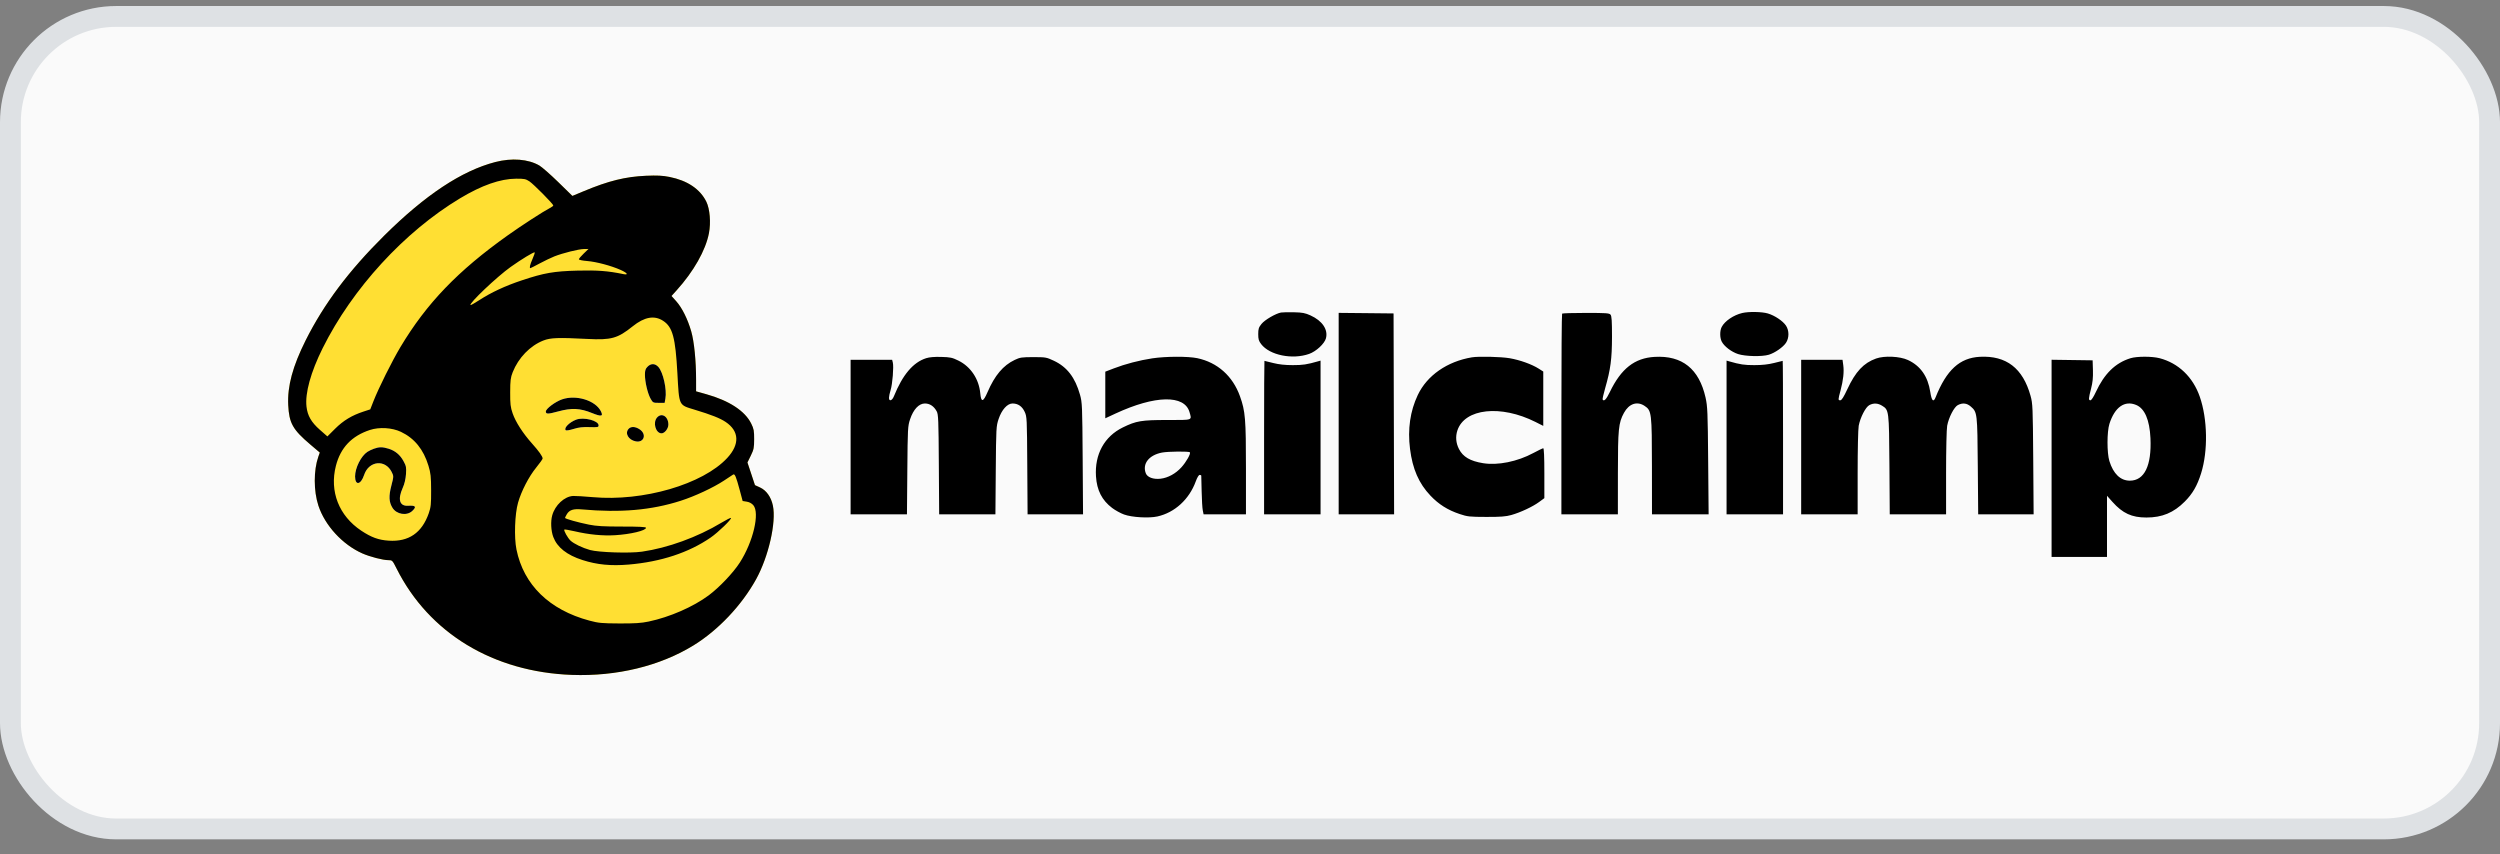 <svg width="120" height="41" viewBox="0 0 120 41" fill="none" xmlns="http://www.w3.org/2000/svg">
<rect x="0" y="0" width="120" height="41" fill="#808080" stroke="none"/>
<rect x="0.5" y="0.789" width="119" height="39" rx="5.079" fill="#FAFAFA"/>
<rect x="0.5" y="0.789" width="119" height="39" rx="5.079" stroke="#DEE1E4"/>
<path fill-rule="evenodd" clip-rule="evenodd" d="M23.77 7.779C22.158 8.199 20.413 9.356 18.442 11.31C16.741 12.997 15.55 14.585 14.672 16.336C14.048 17.582 13.79 18.538 13.835 19.444C13.878 20.311 14.051 20.62 14.897 21.338L15.351 21.723L15.281 21.919C15.05 22.576 15.051 23.567 15.284 24.273C15.6 25.228 16.441 26.142 17.393 26.564C17.757 26.725 18.38 26.887 18.637 26.887C18.831 26.887 18.835 26.891 19.039 27.296C20.595 30.391 23.675 32.258 27.453 32.395C29.6 32.473 31.671 31.971 33.284 30.981C34.466 30.256 35.599 29.06 36.291 27.807C36.889 26.725 37.267 25.073 37.099 24.27C37.014 23.86 36.786 23.538 36.483 23.399L36.238 23.287L36.058 22.742L35.877 22.198L36.038 21.87C36.181 21.577 36.198 21.492 36.199 21.081C36.2 20.681 36.182 20.583 36.059 20.334C35.761 19.728 35.005 19.232 33.907 18.923L33.412 18.784L33.412 18.245C33.412 17.316 33.32 16.397 33.179 15.907C33.009 15.315 32.736 14.768 32.456 14.457L32.232 14.207L32.477 13.936C33.295 13.03 33.869 12.018 34.028 11.198C34.128 10.686 34.074 10.03 33.905 9.684C33.608 9.076 32.995 8.664 32.136 8.493C31.8 8.427 31.548 8.414 31.01 8.437C30.02 8.48 29.217 8.678 28.027 9.174L27.475 9.404L26.797 8.742C26.424 8.378 26.016 8.02 25.891 7.946C25.358 7.634 24.566 7.572 23.77 7.779ZM31.083 17.6C30.982 17.701 30.957 17.778 30.957 17.987C30.957 18.334 31.087 18.885 31.227 19.135C31.338 19.332 31.348 19.337 31.622 19.337H31.902L31.939 19.135C32.018 18.704 31.829 17.859 31.599 17.611C31.441 17.44 31.247 17.436 31.083 17.6ZM26.979 19.169C26.653 19.282 26.2 19.621 26.2 19.752C26.2 19.884 26.3 19.883 26.798 19.747C27.442 19.572 27.842 19.591 28.418 19.826C28.87 20.009 28.97 19.988 28.839 19.734C28.571 19.216 27.651 18.937 26.979 19.169ZM31.541 20.038C31.324 20.277 31.471 20.8 31.754 20.8C31.904 20.8 32.082 20.572 32.082 20.38C32.082 19.993 31.764 19.791 31.541 20.038ZM27.658 20.143C27.332 20.265 27.052 20.547 27.155 20.65C27.18 20.675 27.346 20.648 27.531 20.59C27.779 20.512 27.972 20.49 28.297 20.501C28.696 20.514 28.732 20.507 28.732 20.417C28.732 20.189 28.02 20.007 27.658 20.143ZM30.172 20.586C29.98 20.798 30.166 21.12 30.519 21.186C30.915 21.26 31.052 20.841 30.706 20.61C30.497 20.469 30.287 20.459 30.172 20.586ZM17.952 21.537C17.847 21.575 17.705 21.642 17.636 21.688C17.332 21.887 17.044 22.459 17.044 22.866C17.044 23.321 17.319 23.277 17.478 22.796C17.705 22.114 18.496 22.034 18.804 22.662C18.9 22.859 18.9 22.864 18.785 23.311C18.654 23.816 18.668 24.095 18.837 24.372C19.032 24.693 19.525 24.773 19.788 24.527C20.007 24.32 19.953 24.253 19.585 24.276C19.181 24.3 19.082 23.975 19.327 23.427C19.416 23.23 19.47 23.002 19.487 22.762C19.509 22.433 19.498 22.371 19.369 22.135C19.202 21.827 18.965 21.632 18.642 21.535C18.355 21.448 18.2 21.449 17.952 21.537Z" fill="#FFDF33"/>
<path fill-rule="evenodd" clip-rule="evenodd" d="M23.77 7.779C22.158 8.199 20.413 9.356 18.442 11.31C16.741 12.997 15.55 14.585 14.672 16.336C14.048 17.582 13.79 18.538 13.835 19.444C13.878 20.311 14.051 20.62 14.897 21.338L15.351 21.723L15.281 21.919C15.05 22.576 15.051 23.567 15.284 24.273C15.6 25.228 16.441 26.142 17.393 26.564C17.757 26.725 18.38 26.887 18.637 26.887C18.831 26.887 18.835 26.891 19.039 27.296C20.595 30.391 23.675 32.258 27.453 32.395C29.6 32.473 31.671 31.971 33.284 30.981C34.466 30.256 35.599 29.06 36.291 27.807C36.889 26.725 37.267 25.073 37.099 24.27C37.014 23.86 36.786 23.538 36.483 23.399L36.238 23.287L36.058 22.742L35.877 22.198L36.038 21.87C36.181 21.577 36.198 21.492 36.199 21.081C36.2 20.681 36.182 20.583 36.059 20.334C35.761 19.728 35.005 19.232 33.907 18.923L33.412 18.784L33.412 18.245C33.412 17.316 33.32 16.397 33.179 15.907C33.009 15.315 32.736 14.768 32.456 14.457L32.232 14.207L32.477 13.936C33.295 13.03 33.869 12.018 34.028 11.198C34.128 10.686 34.074 10.03 33.905 9.684C33.608 9.076 32.995 8.664 32.136 8.493C31.8 8.427 31.548 8.414 31.01 8.437C30.02 8.48 29.217 8.678 28.027 9.174L27.475 9.404L26.797 8.742C26.424 8.378 26.016 8.02 25.891 7.946C25.358 7.634 24.566 7.572 23.77 7.779ZM25.413 8.706C25.614 8.839 26.558 9.793 26.558 9.863C26.558 9.885 26.483 9.94 26.392 9.987C26.086 10.144 25.039 10.822 24.383 11.289C21.979 12.997 20.476 14.56 19.222 16.657C18.817 17.335 18.174 18.625 17.923 19.265L17.773 19.649L17.44 19.758C16.89 19.938 16.482 20.185 16.085 20.579L15.715 20.948L15.354 20.631C14.944 20.27 14.762 19.956 14.712 19.52C14.637 18.87 14.916 17.863 15.487 16.714C16.912 13.849 19.408 11.126 22.081 9.52C23.128 8.891 24.011 8.582 24.773 8.577C25.163 8.575 25.237 8.59 25.413 8.706ZM28.017 12.172C27.89 12.294 27.786 12.417 27.786 12.446C27.786 12.475 27.964 12.512 28.182 12.529C28.619 12.563 29.338 12.754 29.793 12.958C30.117 13.103 30.187 13.211 29.921 13.157C29.181 13.004 28.682 12.966 27.735 12.989C26.589 13.018 26.121 13.099 25.044 13.458C24.257 13.719 23.568 14.04 23.009 14.405C22.789 14.549 22.597 14.656 22.584 14.643C22.504 14.563 23.852 13.284 24.512 12.813C25.028 12.446 25.631 12.08 25.665 12.115C25.679 12.128 25.632 12.27 25.561 12.43C25.439 12.706 25.401 12.871 25.459 12.871C25.473 12.871 25.675 12.769 25.906 12.644C26.138 12.52 26.454 12.368 26.609 12.307C27.02 12.145 27.778 11.956 28.03 11.953L28.248 11.95L28.017 12.172ZM61.491 15.001C61.235 15.047 60.71 15.352 60.552 15.549C60.417 15.717 60.395 15.787 60.395 16.039C60.395 16.281 60.419 16.365 60.537 16.519C60.942 17.049 62.031 17.272 62.837 16.988C63.175 16.869 63.575 16.499 63.645 16.24C63.757 15.822 63.472 15.398 62.907 15.141C62.644 15.022 62.516 14.998 62.108 14.989C61.841 14.983 61.563 14.989 61.491 15.001ZM83.629 15.024C83.211 15.123 82.79 15.408 82.641 15.695C82.547 15.874 82.548 16.214 82.644 16.398C82.762 16.627 83.108 16.89 83.427 16.995C83.775 17.109 84.577 17.126 84.904 17.027C85.194 16.939 85.585 16.668 85.726 16.457C85.884 16.221 85.884 15.864 85.726 15.628C85.576 15.405 85.187 15.144 84.856 15.046C84.575 14.962 83.939 14.951 83.629 15.024ZM64.256 19.852V24.687H65.587H66.917L66.904 19.866L66.891 15.045L65.573 15.031L64.256 15.018V19.852ZM74.981 15.054C74.962 15.072 74.947 17.248 74.947 19.887V24.687H76.302H77.658L77.659 22.731C77.66 20.586 77.689 20.297 77.95 19.818C78.191 19.375 78.583 19.243 78.942 19.484C79.278 19.708 79.29 19.812 79.293 22.398L79.295 24.687H80.654H82.014L81.992 22.117C81.972 19.767 81.961 19.507 81.867 19.084C81.556 17.704 80.746 17.055 79.425 17.13C78.462 17.184 77.813 17.693 77.272 18.818C77.101 19.173 76.99 19.288 76.926 19.176C76.914 19.154 76.968 18.912 77.047 18.637C77.309 17.725 77.374 17.23 77.376 16.166C77.376 15.412 77.361 15.169 77.306 15.104C77.245 15.03 77.096 15.02 76.126 15.02C75.515 15.02 75 15.035 74.981 15.054ZM31.835 15.403C32.286 15.701 32.42 16.198 32.515 17.917C32.602 19.502 32.569 19.43 33.338 19.664C34.148 19.909 34.561 20.073 34.833 20.255C35.487 20.695 35.514 21.327 34.909 21.981C33.737 23.247 30.87 24.082 28.451 23.863C28.043 23.827 27.619 23.801 27.51 23.806C27.094 23.827 26.643 24.245 26.507 24.736C26.425 25.029 26.447 25.479 26.557 25.773C26.745 26.275 27.21 26.642 27.965 26.884C28.66 27.107 29.325 27.171 30.177 27.099C31.724 26.967 33.062 26.526 34.11 25.804C34.476 25.551 35.137 24.912 35.086 24.86C35.07 24.845 34.863 24.95 34.625 25.093C33.476 25.785 32.054 26.302 30.813 26.48C30.233 26.564 28.735 26.516 28.323 26.401C27.957 26.299 27.55 26.103 27.384 25.949C27.253 25.827 27.047 25.46 27.088 25.419C27.102 25.405 27.317 25.441 27.565 25.498C28.261 25.661 28.927 25.726 29.525 25.69C30.275 25.644 31.008 25.468 31.008 25.333C31.008 25.292 30.681 25.275 29.87 25.275C28.98 25.275 28.632 25.255 28.272 25.183C27.75 25.078 27.121 24.901 27.121 24.859C27.121 24.844 27.16 24.765 27.207 24.684C27.331 24.475 27.519 24.414 27.926 24.451C29.786 24.618 31.262 24.49 32.671 24.038C33.355 23.819 34.24 23.406 34.749 23.07C34.956 22.932 35.155 22.802 35.19 22.779C35.271 22.727 35.33 22.867 35.51 23.536L35.647 24.048L35.844 24.08C35.967 24.099 36.085 24.163 36.159 24.249C36.478 24.62 36.154 26.001 35.513 27C35.198 27.491 34.533 28.192 34.02 28.575C33.277 29.128 32.148 29.621 31.136 29.834C30.774 29.91 30.474 29.929 29.73 29.926C28.884 29.922 28.731 29.907 28.293 29.79C26.369 29.276 25.134 28.072 24.79 26.374C24.672 25.793 24.71 24.671 24.867 24.125C25.026 23.568 25.385 22.876 25.738 22.442C25.908 22.234 26.047 22.039 26.046 22.007C26.046 21.909 25.867 21.656 25.535 21.286C25.099 20.799 24.749 20.255 24.606 19.84C24.504 19.546 24.487 19.398 24.489 18.83C24.491 18.259 24.508 18.123 24.609 17.867C24.883 17.175 25.444 16.595 26.081 16.345C26.423 16.21 26.801 16.197 28.195 16.269C29.34 16.329 29.646 16.244 30.369 15.663C30.935 15.209 31.413 15.124 31.835 15.403ZM44.453 17.194C43.829 17.394 43.327 17.988 42.907 19.022C42.82 19.238 42.671 19.283 42.671 19.094C42.671 19.028 42.706 18.861 42.749 18.723C42.839 18.437 42.906 17.605 42.856 17.404L42.822 17.27H41.826H40.829V20.979V24.687H42.182H43.534L43.552 22.577C43.569 20.548 43.574 20.454 43.685 20.122C43.843 19.649 44.108 19.367 44.395 19.367C44.631 19.367 44.826 19.497 44.961 19.743C45.04 19.888 45.051 20.143 45.064 22.296L45.08 24.687H46.429H47.78L47.797 22.577C47.814 20.529 47.818 20.457 47.934 20.11C48.081 19.669 48.352 19.367 48.601 19.367C48.864 19.367 49.062 19.503 49.184 19.767C49.292 20 49.295 20.072 49.309 22.347L49.324 24.687H50.655H51.986L51.968 22.015C51.951 19.469 51.945 19.323 51.841 18.95C51.608 18.12 51.218 17.613 50.586 17.316C50.229 17.149 50.193 17.142 49.602 17.142C49.046 17.142 48.961 17.155 48.706 17.276C48.152 17.539 47.749 18.017 47.4 18.826C47.19 19.311 47.095 19.325 47.053 18.876C46.989 18.192 46.592 17.599 46.007 17.311C45.71 17.164 45.615 17.144 45.181 17.132C44.854 17.123 44.612 17.143 44.453 17.194ZM55.305 17.201C54.697 17.293 54.006 17.473 53.468 17.681L53.054 17.84V18.959V20.078L53.542 19.851C55.443 18.969 56.855 18.941 57.096 19.78C57.212 20.185 57.281 20.16 56.034 20.16C54.788 20.16 54.54 20.202 53.897 20.516C53.009 20.95 52.539 21.807 52.607 22.866C52.65 23.535 52.895 24.014 53.384 24.383C53.534 24.496 53.792 24.638 53.957 24.697C54.333 24.834 55.146 24.881 55.556 24.79C56.386 24.605 57.082 23.969 57.396 23.108C57.464 22.921 57.54 22.795 57.584 22.795C57.625 22.795 57.659 22.812 57.661 22.833C57.662 22.854 57.67 23.194 57.679 23.587C57.687 23.981 57.711 24.39 57.733 24.495L57.772 24.687H58.789H59.806V22.494C59.806 20.11 59.776 19.737 59.519 19.022C59.172 18.051 58.44 17.398 57.468 17.192C57.026 17.099 55.95 17.103 55.305 17.201ZM70.65 17.152C69.461 17.352 68.499 18.022 68.053 18.962C67.687 19.734 67.562 20.6 67.681 21.545C67.803 22.514 68.104 23.204 68.663 23.792C69.059 24.21 69.491 24.482 70.062 24.673C70.44 24.8 70.537 24.81 71.341 24.812C72.033 24.814 72.278 24.795 72.543 24.721C72.985 24.596 73.566 24.324 73.877 24.096L74.129 23.911V22.713C74.129 21.942 74.11 21.516 74.077 21.516C74.049 21.516 73.836 21.618 73.604 21.743C72.834 22.158 71.897 22.348 71.188 22.233C70.568 22.132 70.223 21.93 70.031 21.554C69.883 21.267 69.857 20.956 69.955 20.661C70.306 19.603 72.04 19.416 73.707 20.256L74.077 20.443V19.139V17.834L73.86 17.696C73.528 17.485 72.961 17.281 72.465 17.195C72.055 17.123 70.973 17.098 70.65 17.152ZM90.052 17.209C89.453 17.422 89.065 17.837 88.67 18.687C88.496 19.061 88.399 19.214 88.336 19.214C88.224 19.214 88.224 19.195 88.346 18.741C88.477 18.25 88.521 17.848 88.477 17.53L88.441 17.27H87.449H86.456V20.979V24.687H87.811H89.167V22.699C89.167 21.584 89.189 20.59 89.218 20.436C89.293 20.037 89.551 19.536 89.731 19.444C89.932 19.339 90.132 19.348 90.334 19.471C90.672 19.677 90.674 19.692 90.692 22.321L90.708 24.687H92.06H93.412V22.699C93.412 21.584 93.435 20.59 93.464 20.436C93.538 20.037 93.797 19.536 93.976 19.444C94.207 19.324 94.41 19.348 94.603 19.518C94.909 19.786 94.914 19.827 94.934 22.373L94.953 24.687H96.284H97.614L97.595 22.04C97.576 19.533 97.569 19.372 97.467 19.002C97.098 17.673 96.302 17.06 95.035 17.126C94.066 17.177 93.434 17.756 92.908 19.073C92.806 19.329 92.719 19.242 92.654 18.818C92.539 18.067 92.183 17.559 91.577 17.279C91.19 17.101 90.452 17.067 90.052 17.209ZM102.262 17.195C101.534 17.421 101.007 17.936 100.596 18.826C100.492 19.052 100.386 19.214 100.342 19.214C100.243 19.214 100.247 19.135 100.371 18.655C100.448 18.357 100.471 18.129 100.461 17.774L100.446 17.296L99.461 17.282L98.476 17.268V22.001V26.733H99.806H101.136V25.265V23.797L101.397 24.09C101.887 24.639 102.324 24.841 103.027 24.841C103.783 24.841 104.336 24.611 104.87 24.074C105.246 23.697 105.466 23.315 105.653 22.718C105.989 21.643 105.963 20.117 105.59 19.043C105.261 18.096 104.565 17.429 103.658 17.193C103.296 17.099 102.569 17.1 102.262 17.195ZM60.676 21.004V24.687H62.031H63.387V20.998V17.309L63.272 17.342C62.727 17.498 62.539 17.526 62.054 17.526C61.678 17.526 61.387 17.494 61.111 17.424C60.891 17.367 60.703 17.321 60.693 17.321C60.684 17.321 60.676 18.979 60.676 21.004ZM82.875 20.998V24.687H84.231H85.586V21.004C85.586 18.979 85.579 17.321 85.569 17.321C85.559 17.321 85.372 17.367 85.152 17.424C84.875 17.494 84.584 17.526 84.208 17.526C83.723 17.526 83.536 17.498 82.99 17.342L82.875 17.309V20.998ZM31.083 17.6C30.982 17.701 30.957 17.778 30.957 17.987C30.957 18.334 31.087 18.885 31.227 19.135C31.338 19.332 31.348 19.337 31.622 19.337H31.902L31.939 19.135C32.018 18.704 31.829 17.859 31.599 17.611C31.441 17.44 31.247 17.436 31.083 17.6ZM26.979 19.169C26.653 19.282 26.2 19.621 26.2 19.752C26.2 19.884 26.3 19.883 26.798 19.747C27.442 19.572 27.842 19.591 28.418 19.826C28.87 20.009 28.97 19.988 28.839 19.734C28.571 19.216 27.651 18.937 26.979 19.169ZM102.536 19.438C102.947 19.61 103.18 20.152 103.222 21.03C103.283 22.35 102.933 23.072 102.231 23.072C101.783 23.072 101.439 22.742 101.25 22.13C101.13 21.74 101.131 20.727 101.252 20.345C101.506 19.544 101.983 19.207 102.536 19.438ZM31.541 20.038C31.324 20.277 31.471 20.8 31.754 20.8C31.904 20.8 32.082 20.572 32.082 20.38C32.082 19.993 31.764 19.791 31.541 20.038ZM27.658 20.143C27.332 20.265 27.052 20.547 27.155 20.65C27.18 20.675 27.346 20.648 27.531 20.59C27.779 20.512 27.972 20.49 28.297 20.501C28.696 20.514 28.732 20.507 28.732 20.417C28.732 20.189 28.02 20.007 27.658 20.143ZM30.172 20.586C29.98 20.798 30.166 21.12 30.519 21.186C30.915 21.26 31.052 20.841 30.706 20.61C30.497 20.469 30.287 20.459 30.172 20.586ZM19.244 20.728C19.895 21.038 20.327 21.569 20.565 22.352C20.674 22.713 20.692 22.871 20.694 23.536C20.696 24.206 20.682 24.346 20.581 24.636C20.251 25.579 19.616 26.015 18.658 25.952C18.171 25.921 17.824 25.794 17.341 25.473C16.268 24.76 15.809 23.587 16.123 22.36C16.346 21.488 16.879 20.926 17.757 20.638C18.209 20.49 18.82 20.527 19.244 20.728ZM17.952 21.537C17.847 21.575 17.705 21.642 17.636 21.688C17.332 21.887 17.044 22.459 17.044 22.866C17.044 23.321 17.319 23.277 17.478 22.796C17.705 22.114 18.496 22.034 18.804 22.662C18.9 22.859 18.9 22.864 18.785 23.311C18.654 23.816 18.668 24.095 18.837 24.372C19.032 24.693 19.525 24.773 19.788 24.527C20.007 24.32 19.953 24.253 19.585 24.276C19.181 24.3 19.082 23.975 19.327 23.427C19.416 23.23 19.47 23.002 19.487 22.762C19.509 22.433 19.498 22.371 19.369 22.135C19.202 21.827 18.965 21.632 18.642 21.535C18.355 21.448 18.2 21.449 17.952 21.537ZM57.116 21.712C57.16 21.784 56.942 22.17 56.711 22.427C56.435 22.733 56.067 22.936 55.709 22.978C55.362 23.019 55.072 22.912 54.998 22.717C54.824 22.261 55.147 21.847 55.771 21.724C56.066 21.667 57.082 21.657 57.116 21.712Z" fill="black"/>
</svg>
